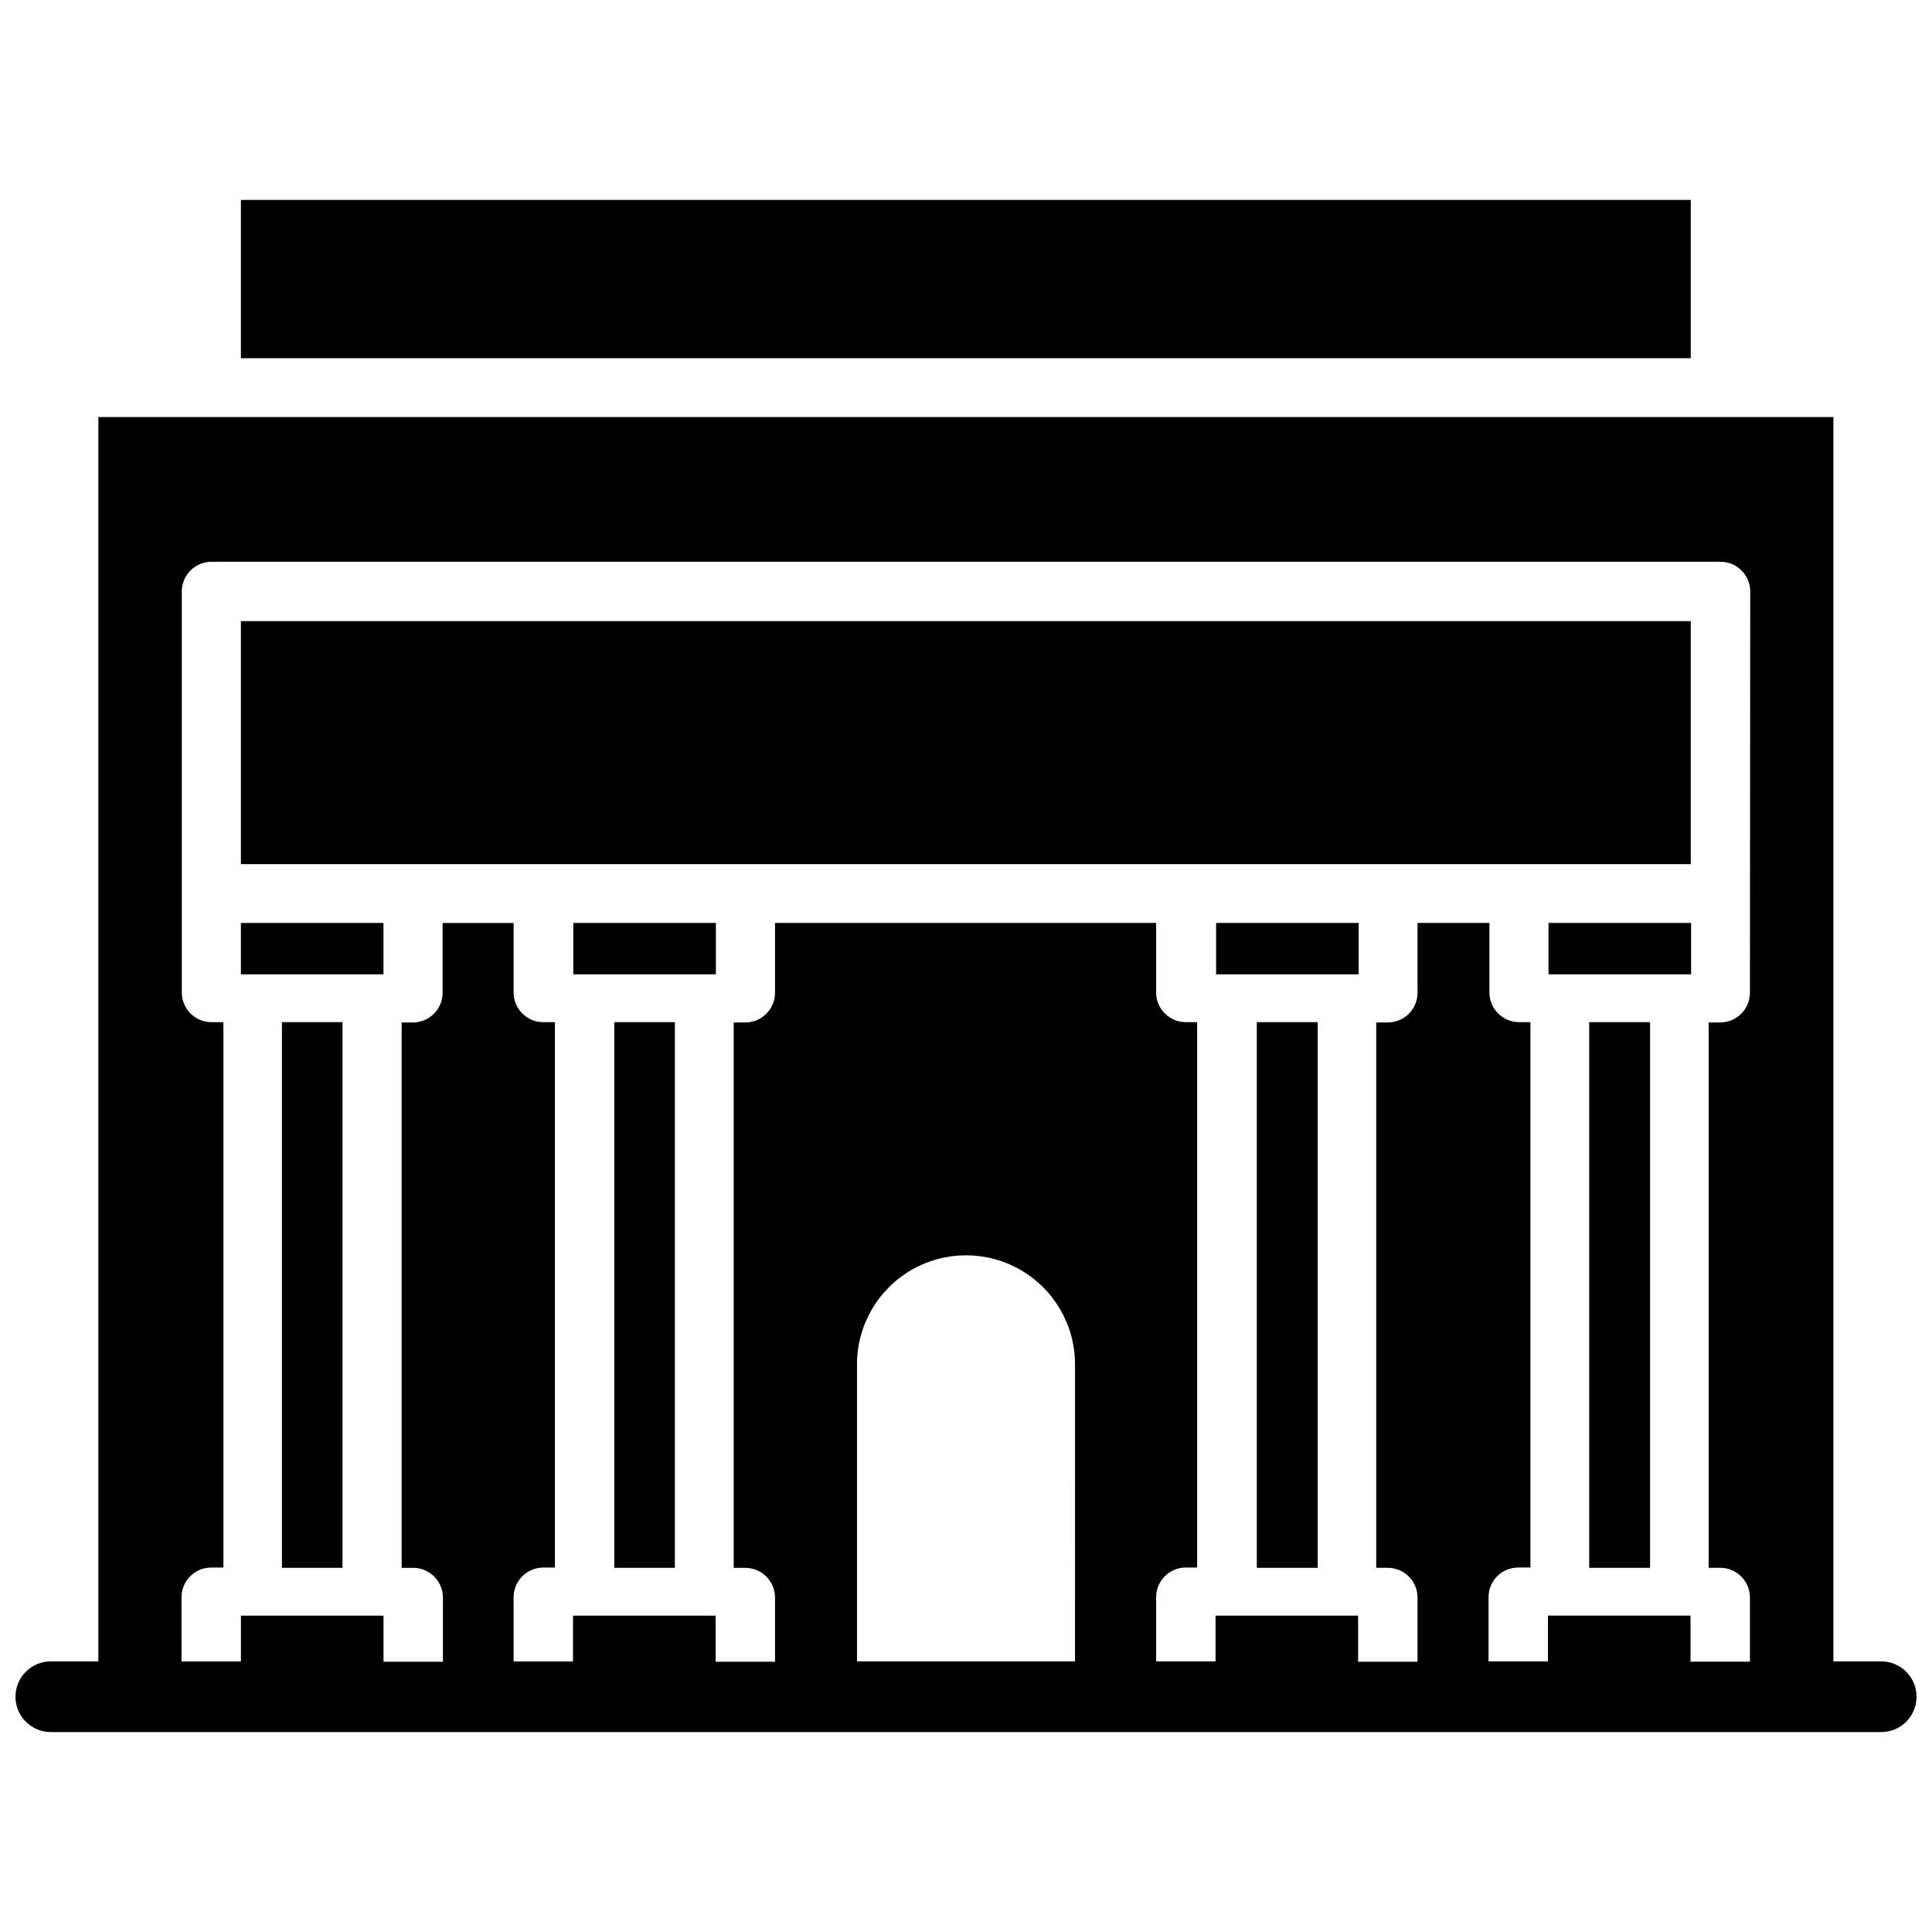 <?xml version="1.0" encoding="UTF-8"?>
<!-- Uploaded to: SVG Repo, www.svgrepo.com, Generator: SVG Repo Mixer Tools -->
<svg width="800px" height="800px" version="1.1" viewBox="144 144 512 512" xmlns="http://www.w3.org/2000/svg">
 <defs>
  <clipPath id="a">
   <path d="m148.09 254h503.81v350h-503.81z"/>
  </clipPath>
 </defs>
 <path d="m218.71 414.88h16.059v144.61h-16.059z"/>
 <path d="m306.79 414.88h16.059v144.61h-16.059z"/>
 <path d="m477.07 414.88h16.137v144.61h-16.137z"/>
 <path d="m565.15 414.88h16.137v144.61h-16.137z"/>
 <path d="m207.84 388.59h37.785v13.617h-37.785z"/>
 <path d="m295.93 388.59h37.785v13.617h-37.785z"/>
 <path d="m466.28 388.59h37.785v13.617h-37.785z"/>
 <path d="m554.37 388.59h37.785v13.617h-37.785z"/>
 <path d="m207.84 308.61h384.23v64.395h-384.23z"/>
 <path d="m207.84 196.98h384.23v41.957h-384.23z"/>
 <g clip-path="url(#a)">
  <path d="m642.54 584.28h-12.672v-329.76h-459.8v329.76h-12.598c-5.172 0-9.367 4.195-9.367 9.367 0 5.176 4.195 9.371 9.367 9.371h485.07c5.176 0 9.367-4.195 9.367-9.371 0-5.172-4.191-9.367-9.367-9.367zm-213.65 0h-57.777v-78.719c0-10.32 5.504-19.859 14.445-25.02 8.938-5.16 19.949-5.16 28.891 0 8.938 5.16 14.445 14.699 14.445 25.02zm178.86-177.2c0 2.09-0.832 4.09-2.305 5.566-1.477 1.477-3.481 2.309-5.566 2.309h-3.07v144.53h3.07c2.086 0 4.09 0.832 5.566 2.309 1.473 1.477 2.305 3.477 2.305 5.566v17.004h-15.742l-0.004-12.203h-37.785v12.121h-15.742v-17.004c0-4.348 3.523-7.871 7.871-7.871h3.227v-144.53h-2.992c-4.348 0-7.871-3.523-7.871-7.871v-18.418h-19.051v18.496c0 2.09-0.828 4.09-2.305 5.566-1.477 1.477-3.481 2.309-5.566 2.309h-3.07v144.53h3.07c2.086 0 4.09 0.832 5.566 2.309 1.477 1.477 2.305 3.477 2.305 5.566v17.004h-15.742v-12.203h-37.785v12.121h-15.742l-0.004-17.004c0-4.348 3.523-7.871 7.871-7.871h2.992v-144.53h-2.992c-4.348 0-7.871-3.523-7.871-7.871v-18.418h-101v18.496c0 2.09-0.832 4.09-2.309 5.566-1.477 1.477-3.477 2.309-5.566 2.309h-3.07v144.53h3.07c2.09 0 4.09 0.832 5.566 2.309 1.477 1.477 2.309 3.477 2.309 5.566v17.004h-15.742l-0.004-12.203h-37.785v12.121h-15.742v-17.004c0-4.348 3.523-7.871 7.871-7.871h3.07v-144.53h-3.07c-4.348 0-7.871-3.523-7.871-7.871v-18.418h-18.816v18.496c0 2.09-0.828 4.09-2.305 5.566-1.477 1.477-3.481 2.309-5.566 2.309h-2.992v144.53h3.07c2.09 0 4.09 0.832 5.566 2.309 1.477 1.477 2.305 3.477 2.305 5.566v17.004h-15.742v-12.203h-37.785v12.121h-15.742l-0.004-17.004c0-4.348 3.523-7.871 7.871-7.871h3.231v-144.53h-3.148c-4.348 0-7.875-3.523-7.875-7.871v-106.27c0-4.348 3.527-7.871 7.875-7.871h399.9c2.086 0 4.09 0.832 5.566 2.305 1.477 1.477 2.305 3.481 2.305 5.566z"/>
 </g>
</svg>
